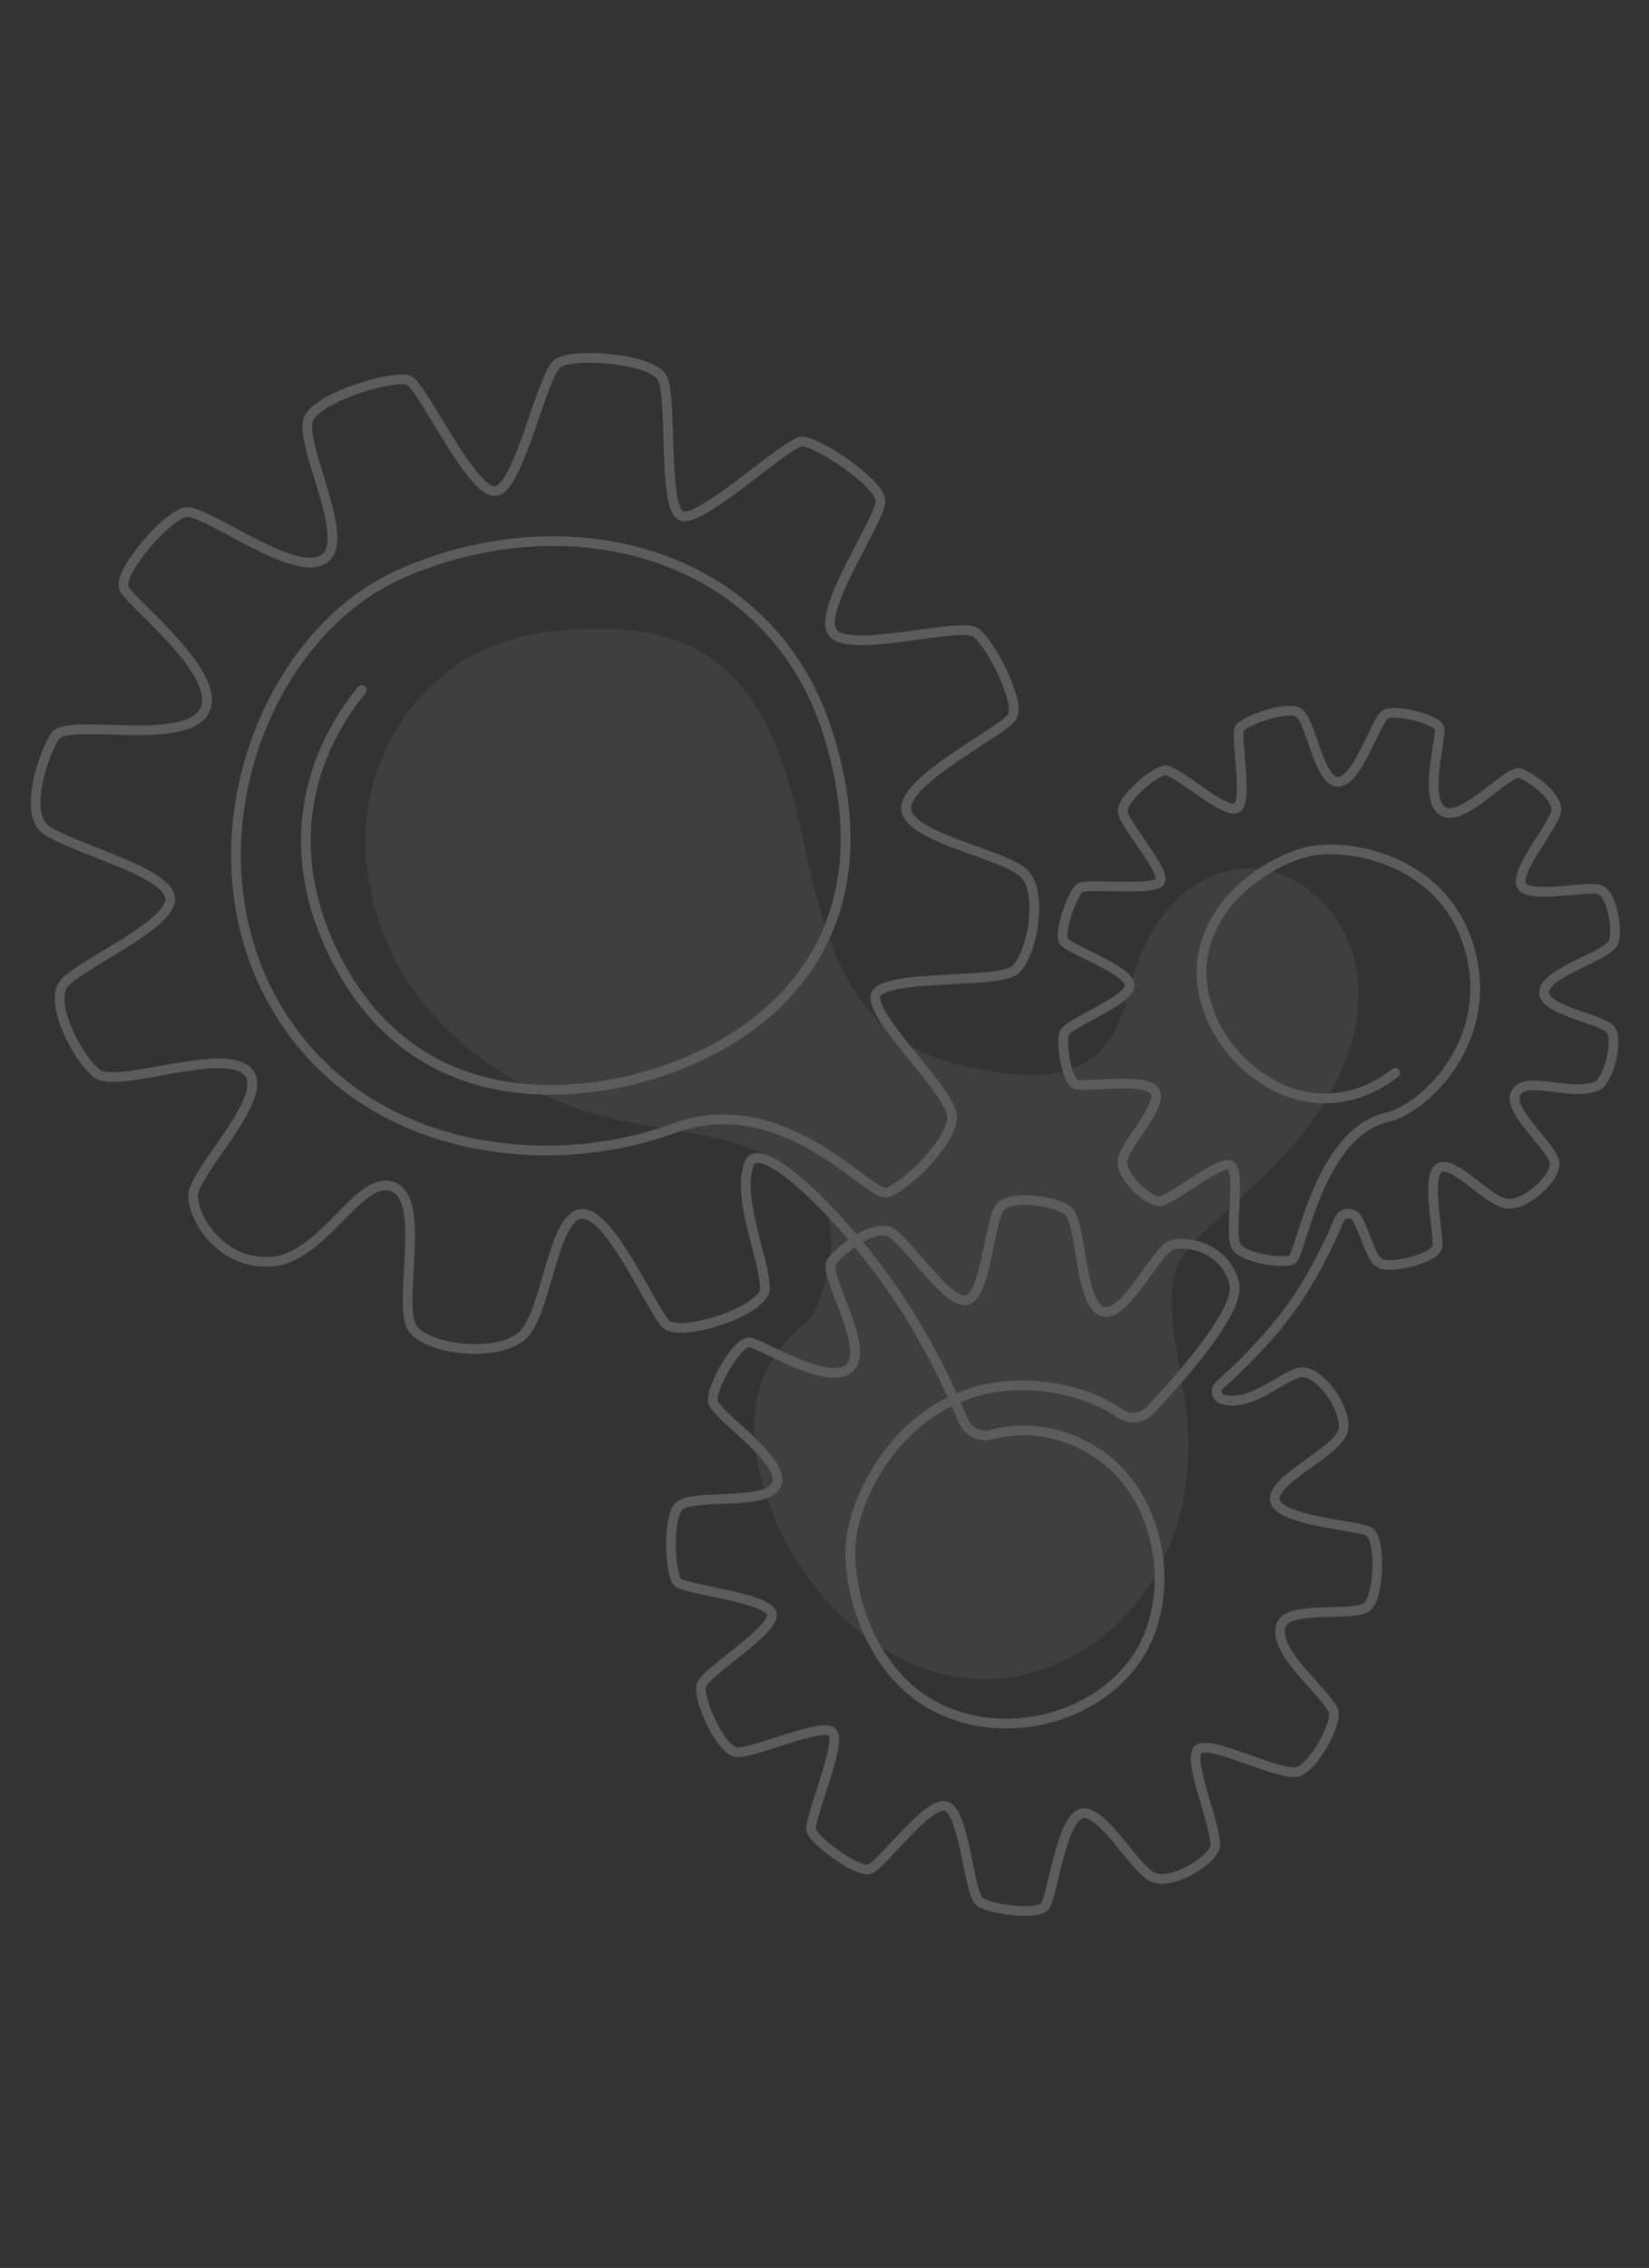 <?xml version="1.0" encoding="utf-8"?>
<!-- Generator: Adobe Illustrator 26.2.1, SVG Export Plug-In . SVG Version: 6.00 Build 0)  -->
<svg version="1.1" id="Layer_1" xmlns="http://www.w3.org/2000/svg" xmlns:xlink="http://www.w3.org/1999/xlink" x="0px" y="0px"
	 viewBox="0 0 563 774" style="enable-background:new 0 0 563 774;" xml:space="preserve">
<rect x="0" y="0" width="563" height="774" fill="#333333" stroke="none"/>
<style type="text/css">
	.st0{opacity:0.2;}
	.st1{opacity:0.3;}
	.st2{fill:#FFFFFF;}
	.st3{fill:none;stroke:#FFFFFF;stroke-width:3.313;stroke-linecap:round;stroke-linejoin:round;stroke-miterlimit:10;}
</style>
<g class="st0">
	<g class="st1">
		<path class="st2" d="M280.1,442.9c3.5-11.9,6.4-24.5-0.8-34.5c-7.2-10-19-15.9-31-19.1s-24.4-4.3-36.5-6.9
			c-24.3-5.3-47.4-17.4-63.9-36s-25.6-44.1-22.5-68.7c3.1-24.7,19.3-47.8,42.3-57.1c9.6-3.9,20-5.4,30.3-5.9
			c14.3-0.7,29.2,0.6,41.6,7.9c22.2,13.1,29.7,41.1,35.1,66.3c5.4,25.2,12.5,53.2,34.3,66.9c8.6,5.4,18.8,8,28.9,9.7
			c12.8,2.2,27.6,2.7,37.1-6.2c8.5-7.9,9.9-20.5,13.7-31.5c5.5-15.8,18.9-30.2,35.6-31.4c18.2-1.2,34.6,14.4,38.4,32.3
			s-2.7,36.6-13.1,51.6c-10.4,15-24.4,27-37.8,39.4c-3.4,3.2-6.9,6.5-9,10.7c-2.5,4.9-2.9,10.7-2.7,16.2c0.5,12.7,4,25,5.2,37.6
			c1.9,20.6-2.6,42-14.4,59S359.7,572,339.1,573c-34.1,1.6-64-26.4-76-58.4c-4.1-10.9-6.7-22.7-5.2-34.3
			c1.5-11.6,8.3-21.8,17.4-29.1C277.6,449.3,279.3,445.5,280.1,442.9z"/>
	</g>
	<path class="st3" d="M476.4,366.1c-13.6,10.7-29,10.8-41,4.6c-17.8-9.3-27.9-28.8-24.5-45.7c4.2-20.4,25.3-32.5,37-34.6
		c15.2-2.7,49.2,4.5,55.1,39c4.8,27.9-17,49-29.4,51.9c-23.7,5.5-29.4,47.2-32.5,48.6c-3.1,1.4-16.1-0.4-18.9-4.3
		c-2.8-3.9,1.6-25.4-2-27.8s-20.5,12.4-24.6,12.1s-12.7-8.3-12.4-13.6c0.3-5.2,14.1-19,11.1-23.9s-24.2-1.1-27.1-2.4
		c-3-1.3-5-13.7-3.9-17.3c1.1-3.5,22.4-11.1,22.4-16.4c0-5.3-20.6-12.2-22.5-15.1c-1.9-2.9,3.1-16.5,5.5-18.2
		c2.4-1.7,24.9,1.2,27.3-2.1c2.4-3.3-12.3-19.6-12.7-23.9c-0.4-4.3,10.9-13.9,14.6-14.1s20.6,15.4,24.5,12.8
		c3.8-2.6-0.7-24.7,0.8-27.1c1.4-2.4,14.9-7.5,19.7-5.7c4.7,1.8,7.1,24.1,14,23.9c6.9-0.2,12.9-21.6,16.3-23.1
		c3.4-1.6,17.7,1.7,18.3,5s-5.7,24.8,1.4,28.3c7.1,3.5,22.1-14.6,26.1-13.1s14.2,8.7,12.1,13.8c-2.6,6.7-14.3,20.3-11.5,24.7
		c2.8,4.4,22.3-0.2,26.5,1.2s6.2,12.9,4.9,17.7c-1.3,4.8-22.8,10.2-23.8,16.9s20.2,9.5,22.8,13.3c2.6,3.8-0.8,17.8-5.1,19.3
		c-9.3,3.3-23.7-3.9-27.3,2.1s13.2,19,13.2,24.3c0,5.3-9.9,14.1-16.1,13.6c-6.3-0.4-18.3-15-23.2-12.3c-4.9,2.7-0.1,23-0.7,26.9
		c-0.6,3.9-15.8,7.9-19.7,5.7c-3-1.7-4.2-8.4-7.6-15c-1.4-2.7-5.2-2.5-6.4,0.3c-2.6,6.4-7.4,16.8-14.6,27.5
		c-8.7,12.8-20.8,24.1-26.2,28.9c-1.6,1.4-1.1,4,1,4.7c9.8,3.3,22.3-9.6,27.6-9.2c7,0.5,15.7,14.4,13.5,20.4
		c-2.8,7.4-24.6,16.5-23.1,23.4c1.4,6.9,27.5,8.4,31.9,10.5c4.4,2.1,3.8,21.7-0.3,25.6c-4,3.9-26.6-0.6-29.4,6.2
		c-3.6,8.7,14,22.1,17.6,29.1c2,3.8-6.2,19.1-11.9,21.1c-5.7,2-29.9-11-34.1-7.6c-4.2,3.4,7.5,29,5.6,33.8c-2,4.9-14.6,12.3-20.7,10
		c-6.2-2.2-17.7-23.7-24.7-21.9c-7,1.7-10,28.6-12.6,31.7c-2.6,3.1-18.3,1.1-22.1-1.5c-3.9-2.6-5.2-30.8-11.6-32.7
		c-6.3-1.9-22,20.3-26.2,21.5s-18.6-9.6-19.8-13.1s10.4-29.5,7.3-33.5c-3.1-4-28,7.7-33.2,6.6c-5.3-1.1-12.8-18.1-11.7-22.6
		c1.1-4.6,25.8-19.2,24.1-24.7c-1.7-5.5-29.9-8.1-32.2-10.7c-2.4-2.6-3.6-20.6,0.3-25.6c3.9-5,31.5,0.2,33.7-8.2
		c2.2-8.4-21.2-23.2-21.9-27.9c-0.7-4.7,8.4-20.6,12.5-20.1c4.1,0.5,27.6,15.7,34.4,8.5c6.7-7.3-9.5-31.7-6.4-36
		c3.1-4.3,15.5-13.8,20.9-9.6c7.1,5.6,19.2,24.4,25.4,22.7c6.3-1.7,7.7-26.8,11-31.4c3.3-4.6,17.7-2.8,23,0.5
		c5.3,3.3,4.1,30.9,11.7,34.6c7.7,3.7,18.7-20.8,24.2-22.5c5.5-1.7,18.3,1.1,21.3,13.1c2.3,9.2-18.9,32.9-28.8,43.3
		c-2.6,2.8-6.9,3.3-10,1.2c-6.8-4.6-15.2-7.9-25.5-9.2c-43.4-5.5-64.2,32.8-66.5,52c-1.8,14.8,5.2,44.4,28.1,56.8
		c23.5,12.7,54.9,4.8,69.2-15.9c14.3-20.8,9.2-55.8-13.8-70.6c-14.5-9.3-28.1-8-35.8-6c-3.8,1-7.8-1-9.4-4.7
		c-4-9.6-12.2-27.7-24-44.7c-19-27.5-45.9-52.6-49.2-42.9c-4.1,12,4.9,30.9,5.5,42.1c0.5,7.9-29,17.3-33.9,12.4s-19.2-38.8-29-37.5
		c-9.8,1.3-11.7,34.6-20.2,41.7c-8.5,7.2-31.6,4.9-37.2-2.6c-5.5-7.5,4.9-43.4-6.5-48.3c-11.4-4.9-23.8,23.8-41.1,25.4
		c-17.3,1.6-27.1-14-27.4-22.2c-0.3-8.2,27.1-34.2,18.6-42.7c-8.5-8.5-44.7,6.2-51.5,0.7c-6.8-5.5-16-23.8-11.4-30.3
		s37.2-20.2,36.5-29.4c-0.7-9.1-31.3-16.3-42.1-23.2c-8.2-5.2-1.3-26.1,2.9-32.3c4.2-6.2,44.4,3.9,50.9-8.5
		c6.5-12.4-24.8-36.5-27.4-41.7c-2.6-5.2,14.4-24.8,20.9-26.1c6.5-1.3,37.2,22.8,47.3,16c10.1-6.8-9.8-41.1-4.9-48.6
		c4.9-7.5,29.4-14.4,33.9-12.4c4.6,2,21.2,38.2,29.4,37.8c8.2-0.3,16-40.1,21.5-43.7c5.5-3.6,31.6-1.6,35.5,4.9
		c3.9,6.5,0,45,6.8,47.3c6.8,2.3,35.9-25.4,41.1-25.4s26.4,14,26.7,20.2s-21.9,37.5-16.3,45c5.5,7.5,43.7-3.9,48.9,0
		c5.2,3.9,15.3,23.8,12.4,28.7c-2.9,4.9-37.2,21.5-36.2,31.6s34.9,15.3,40.8,22.5c5.9,7.2,2,27.4-3.6,32.3s-45,1.3-47.6,8.5
		c-2.6,7.2,26.1,33.3,26.1,41.7c0,8.5-16.6,24.5-22.5,25.8c-5.9,1.3-35.2-35.7-72.7-21.9c-44.4,16.3-109.3,8.2-137.6-45
		s-2.2-123.5,44.4-144.2c57.4-25.4,126.1-7.8,145.8,53.8c22.9,71.7-21.9,106.8-63.9,118.1c-21.6,5.8-76.4,13.9-104.2-41.3
		c-19.1-37.9-7.8-70.4,9.1-91"/>
</g>
</svg>
